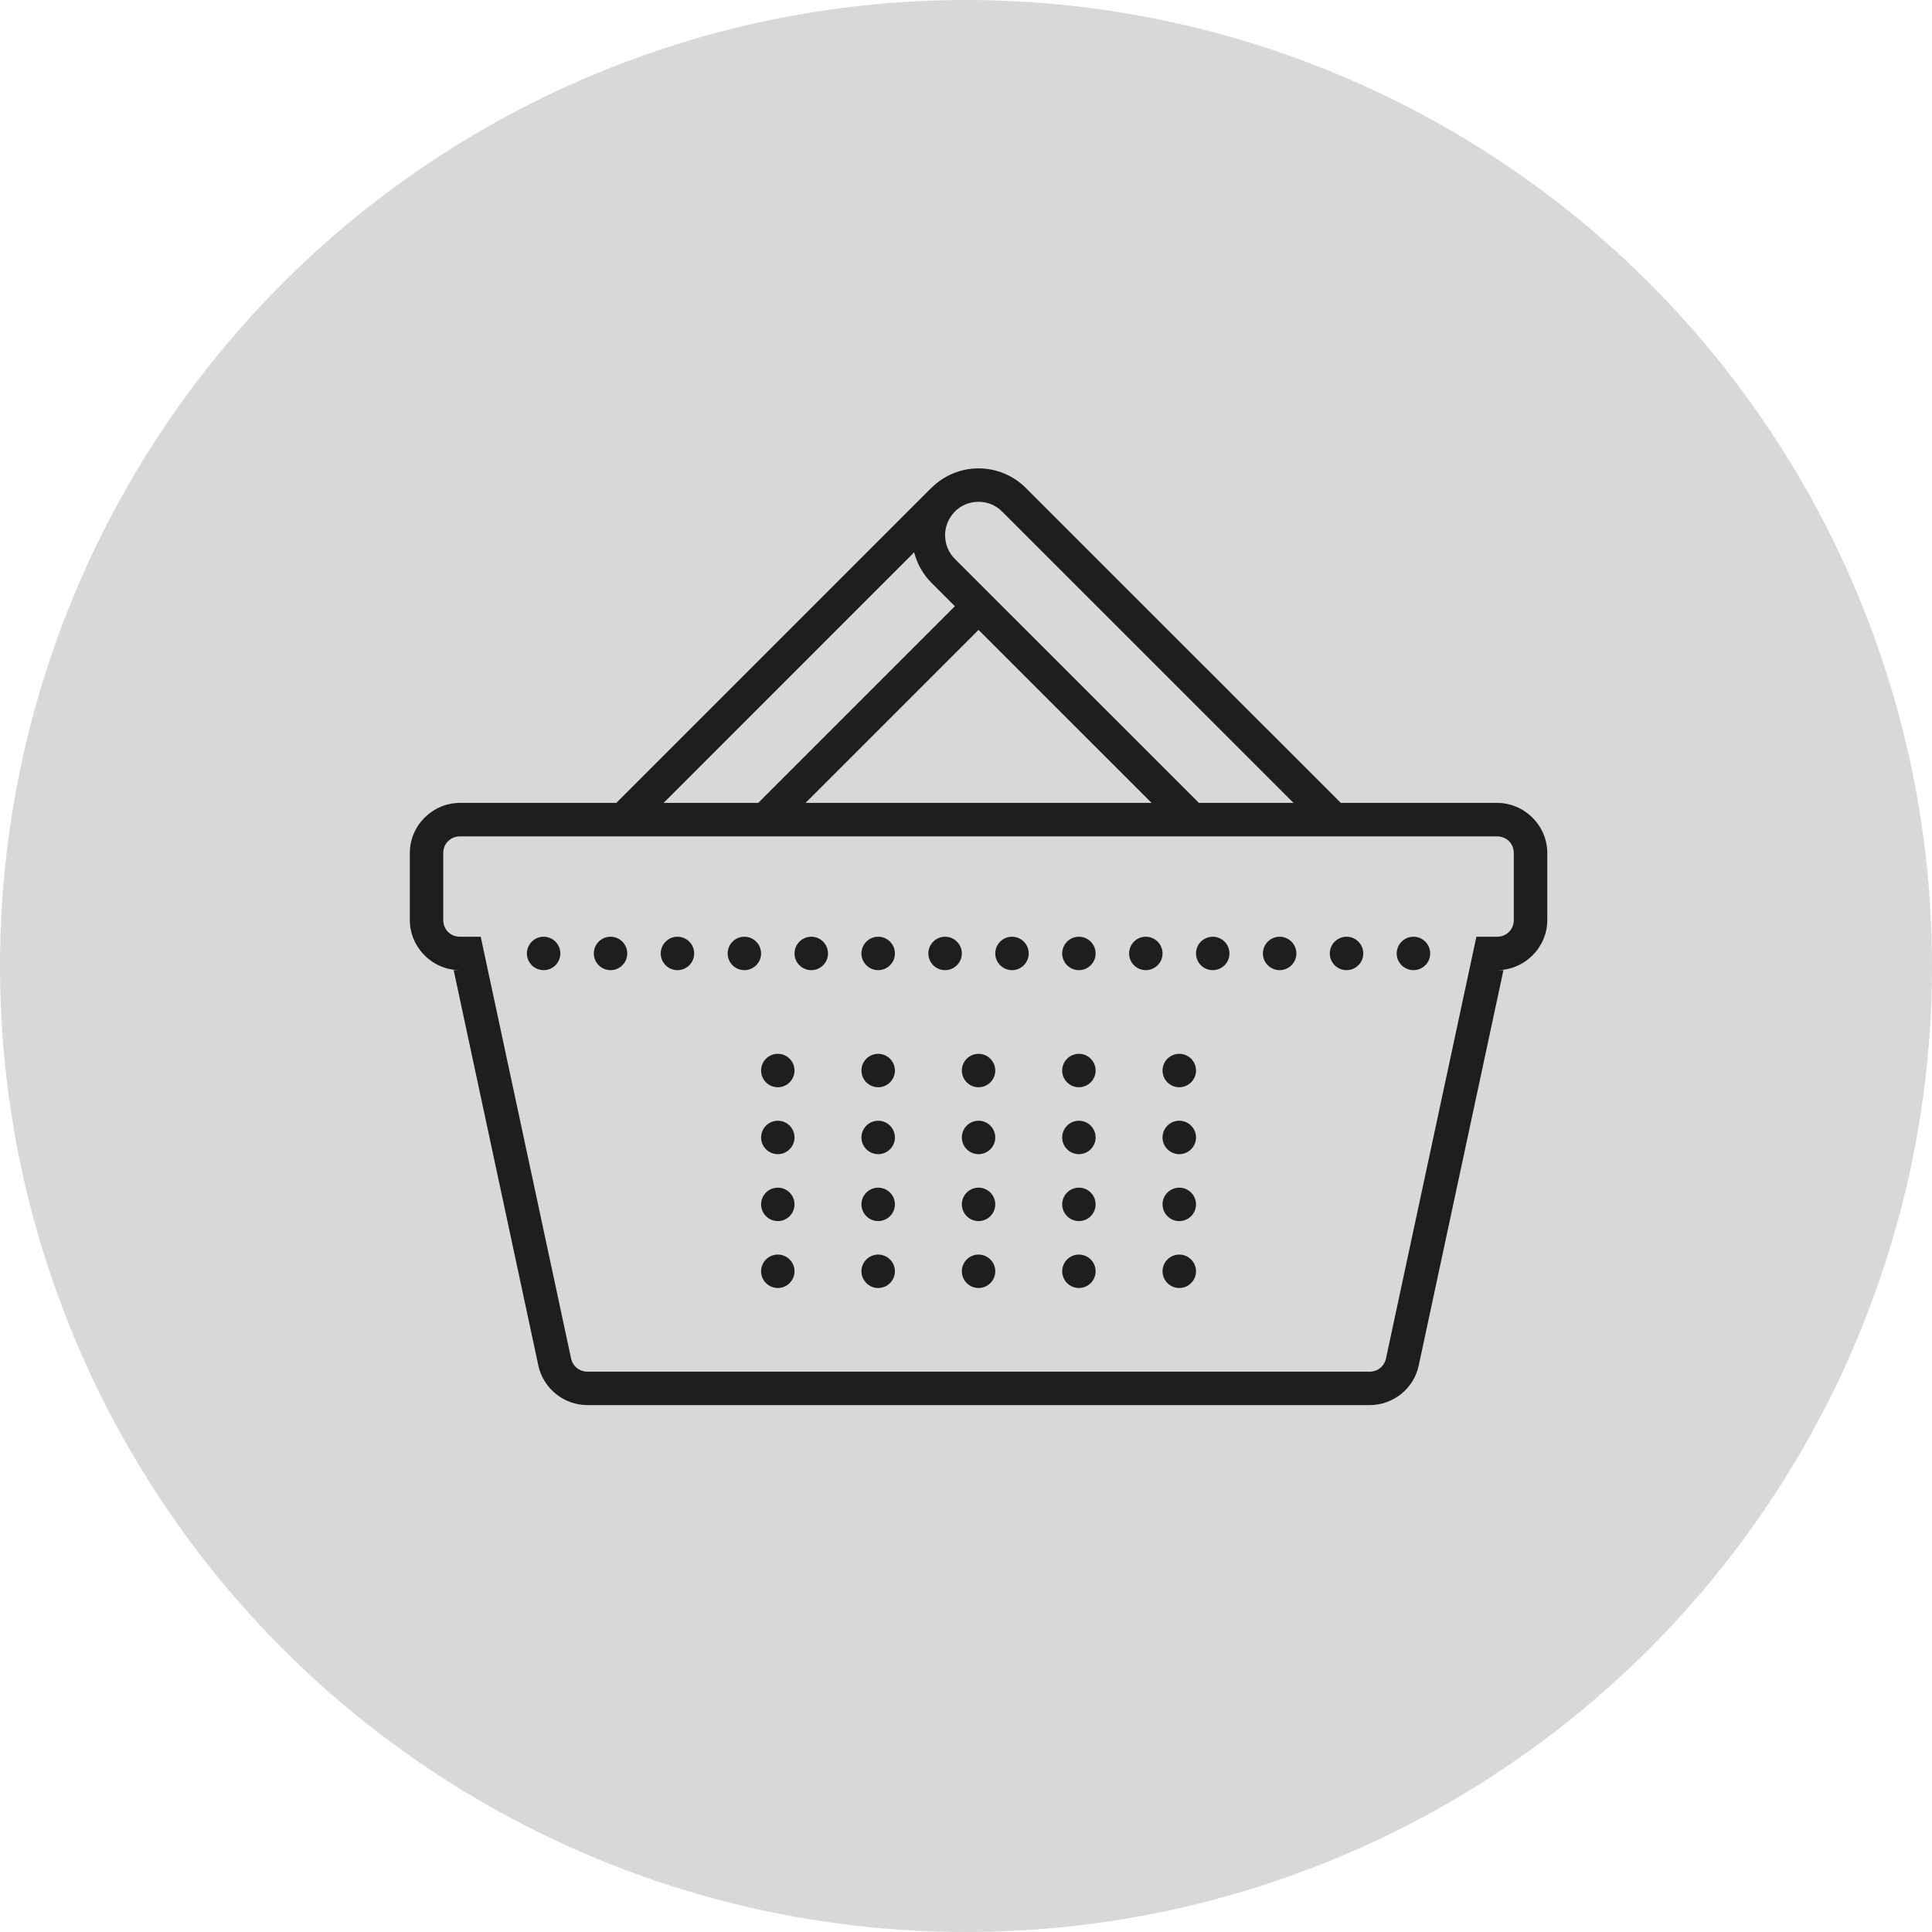 <?xml version="1.0" encoding="UTF-8"?>
<svg width="33px" height="33px" viewBox="0 0 33 33" version="1.1" xmlns="http://www.w3.org/2000/svg" xmlns:xlink="http://www.w3.org/1999/xlink">
    <title>cartX</title>
    <g id="Page-1" stroke="none" stroke-width="1" fill="none" fill-rule="evenodd">
        <g id="cartX" fill-rule="nonzero">
            <circle id="Oval-Copy" fill="#D8D8D8" cx="16.5" cy="16.5" r="16.5"></circle>
            <g id="download-(1)" transform="translate(7, 8)" fill="#1D1E1F">
                <path d="M9.714,0 C9.401,0 9.115,0.128 8.907,0.336 L8.906,0.335 L3.527,5.714 L0.857,5.714 C0.387,5.714 0,6.102 0,6.571 L0,7.714 C0,8.184 0.387,8.571 0.857,8.571 L0.749,8.571 L2.195,15.323 C2.28,15.717 2.631,16 3.033,16 L16.395,16 C16.798,16 17.15,15.717 17.233,15.323 L18.68,8.571 L18.571,8.571 C19.041,8.571 19.429,8.184 19.429,7.714 L19.429,6.571 C19.429,6.102 19.041,5.714 18.571,5.714 L15.902,5.714 L10.522,0.335 C10.316,0.128 10.028,0 9.714,0 Z M9.714,0.571 C9.874,0.571 10.015,0.635 10.118,0.739 L15.094,5.714 L13.478,5.714 L9.31,1.547 C9.206,1.443 9.143,1.302 9.143,1.143 C9.143,0.99 9.202,0.853 9.299,0.75 L9.31,0.739 L9.309,0.738 C9.412,0.635 9.555,0.571 9.714,0.571 Z M8.614,1.434 C8.666,1.633 8.767,1.811 8.906,1.951 L9.31,2.355 L5.951,5.714 L4.335,5.714 L8.614,1.434 Z M9.714,2.759 L12.67,5.714 L6.759,5.714 L9.714,2.759 Z M0.857,6.286 L18.571,6.286 C18.733,6.286 18.857,6.41 18.857,6.571 L18.857,7.714 C18.857,7.876 18.733,8 18.571,8 L18.218,8 L16.674,15.202 L16.674,15.203 C16.646,15.336 16.531,15.429 16.395,15.429 L3.033,15.429 C2.897,15.429 2.782,15.336 2.754,15.202 L1.211,8 L0.857,8 C0.695,8 0.571,7.876 0.571,7.714 L0.571,6.571 C0.571,6.41 0.695,6.286 0.857,6.286 Z M2.286,8 C2.128,8 2,8.128 2,8.286 C2,8.443 2.128,8.571 2.286,8.571 C2.443,8.571 2.571,8.443 2.571,8.286 C2.571,8.128 2.443,8 2.286,8 Z M3.429,8 C3.271,8 3.143,8.128 3.143,8.286 C3.143,8.443 3.271,8.571 3.429,8.571 C3.586,8.571 3.714,8.443 3.714,8.286 C3.714,8.128 3.586,8 3.429,8 Z M4.571,8 C4.414,8 4.286,8.128 4.286,8.286 C4.286,8.443 4.414,8.571 4.571,8.571 C4.729,8.571 4.857,8.443 4.857,8.286 C4.857,8.128 4.729,8 4.571,8 Z M5.714,8 C5.557,8 5.429,8.128 5.429,8.286 C5.429,8.443 5.557,8.571 5.714,8.571 C5.872,8.571 6,8.443 6,8.286 C6,8.128 5.872,8 5.714,8 Z M6.857,8 C6.7,8 6.571,8.128 6.571,8.286 C6.571,8.443 6.7,8.571 6.857,8.571 C7.015,8.571 7.143,8.443 7.143,8.286 C7.143,8.128 7.015,8 6.857,8 Z M8,8 C7.843,8 7.714,8.128 7.714,8.286 C7.714,8.443 7.843,8.571 8,8.571 C8.157,8.571 8.286,8.443 8.286,8.286 C8.286,8.128 8.157,8 8,8 Z M9.143,8 C8.985,8 8.857,8.128 8.857,8.286 C8.857,8.443 8.985,8.571 9.143,8.571 C9.3,8.571 9.429,8.443 9.429,8.286 C9.429,8.128 9.3,8 9.143,8 Z M10.286,8 C10.128,8 10,8.128 10,8.286 C10,8.443 10.128,8.571 10.286,8.571 C10.443,8.571 10.571,8.443 10.571,8.286 C10.571,8.128 10.443,8 10.286,8 Z M11.429,8 C11.271,8 11.143,8.128 11.143,8.286 C11.143,8.443 11.271,8.571 11.429,8.571 C11.586,8.571 11.714,8.443 11.714,8.286 C11.714,8.128 11.586,8 11.429,8 Z M12.571,8 C12.414,8 12.286,8.128 12.286,8.286 C12.286,8.443 12.414,8.571 12.571,8.571 C12.729,8.571 12.857,8.443 12.857,8.286 C12.857,8.128 12.729,8 12.571,8 Z M13.714,8 C13.557,8 13.429,8.128 13.429,8.286 C13.429,8.443 13.557,8.571 13.714,8.571 C13.872,8.571 14,8.443 14,8.286 C14,8.128 13.872,8 13.714,8 Z M14.857,8 C14.7,8 14.571,8.128 14.571,8.286 C14.571,8.443 14.7,8.571 14.857,8.571 C15.015,8.571 15.143,8.443 15.143,8.286 C15.143,8.128 15.015,8 14.857,8 Z M16,8 C15.843,8 15.714,8.128 15.714,8.286 C15.714,8.443 15.843,8.571 16,8.571 C16.157,8.571 16.286,8.443 16.286,8.286 C16.286,8.128 16.157,8 16,8 Z M17.143,8 C16.985,8 16.857,8.128 16.857,8.286 C16.857,8.443 16.985,8.571 17.143,8.571 C17.3,8.571 17.429,8.443 17.429,8.286 C17.429,8.128 17.3,8 17.143,8 Z M6.286,10 C6.128,10 6,10.128 6,10.286 C6,10.443 6.128,10.571 6.286,10.571 C6.443,10.571 6.571,10.443 6.571,10.286 C6.571,10.128 6.443,10 6.286,10 Z M8,10 C7.843,10 7.714,10.128 7.714,10.286 C7.714,10.443 7.843,10.571 8,10.571 C8.157,10.571 8.286,10.443 8.286,10.286 C8.286,10.128 8.157,10 8,10 Z M9.714,10 C9.557,10 9.429,10.128 9.429,10.286 C9.429,10.443 9.557,10.571 9.714,10.571 C9.872,10.571 10,10.443 10,10.286 C10,10.128 9.872,10 9.714,10 Z M11.429,10 C11.271,10 11.143,10.128 11.143,10.286 C11.143,10.443 11.271,10.571 11.429,10.571 C11.586,10.571 11.714,10.443 11.714,10.286 C11.714,10.128 11.586,10 11.429,10 Z M13.143,10 C12.985,10 12.857,10.128 12.857,10.286 C12.857,10.443 12.985,10.571 13.143,10.571 C13.3,10.571 13.429,10.443 13.429,10.286 C13.429,10.128 13.3,10 13.143,10 Z M6.286,11.143 C6.128,11.143 6,11.271 6,11.429 C6,11.586 6.128,11.714 6.286,11.714 C6.443,11.714 6.571,11.586 6.571,11.429 C6.571,11.271 6.443,11.143 6.286,11.143 Z M8,11.143 C7.843,11.143 7.714,11.271 7.714,11.429 C7.714,11.586 7.843,11.714 8,11.714 C8.157,11.714 8.286,11.586 8.286,11.429 C8.286,11.271 8.157,11.143 8,11.143 Z M9.714,11.143 C9.557,11.143 9.429,11.271 9.429,11.429 C9.429,11.586 9.557,11.714 9.714,11.714 C9.872,11.714 10,11.586 10,11.429 C10,11.271 9.872,11.143 9.714,11.143 Z M11.429,11.143 C11.271,11.143 11.143,11.271 11.143,11.429 C11.143,11.586 11.271,11.714 11.429,11.714 C11.586,11.714 11.714,11.586 11.714,11.429 C11.714,11.271 11.586,11.143 11.429,11.143 Z M13.143,11.143 C12.985,11.143 12.857,11.271 12.857,11.429 C12.857,11.586 12.985,11.714 13.143,11.714 C13.3,11.714 13.429,11.586 13.429,11.429 C13.429,11.271 13.3,11.143 13.143,11.143 Z M6.286,12.286 C6.128,12.286 6,12.414 6,12.571 C6,12.729 6.128,12.857 6.286,12.857 C6.443,12.857 6.571,12.729 6.571,12.571 C6.571,12.414 6.443,12.286 6.286,12.286 Z M8,12.286 C7.843,12.286 7.714,12.414 7.714,12.571 C7.714,12.729 7.843,12.857 8,12.857 C8.157,12.857 8.286,12.729 8.286,12.571 C8.286,12.414 8.157,12.286 8,12.286 Z M9.714,12.286 C9.557,12.286 9.429,12.414 9.429,12.571 C9.429,12.729 9.557,12.857 9.714,12.857 C9.872,12.857 10,12.729 10,12.571 C10,12.414 9.872,12.286 9.714,12.286 Z M11.429,12.286 C11.271,12.286 11.143,12.414 11.143,12.571 C11.143,12.729 11.271,12.857 11.429,12.857 C11.586,12.857 11.714,12.729 11.714,12.571 C11.714,12.414 11.586,12.286 11.429,12.286 Z M13.143,12.286 C12.985,12.286 12.857,12.414 12.857,12.571 C12.857,12.729 12.985,12.857 13.143,12.857 C13.3,12.857 13.429,12.729 13.429,12.571 C13.429,12.414 13.3,12.286 13.143,12.286 Z M6.286,13.429 C6.128,13.429 6,13.557 6,13.714 C6,13.872 6.128,14 6.286,14 C6.443,14 6.571,13.872 6.571,13.714 C6.571,13.557 6.443,13.429 6.286,13.429 Z M8,13.429 C7.843,13.429 7.714,13.557 7.714,13.714 C7.714,13.872 7.843,14 8,14 C8.157,14 8.286,13.872 8.286,13.714 C8.286,13.557 8.157,13.429 8,13.429 Z M9.714,13.429 C9.557,13.429 9.429,13.557 9.429,13.714 C9.429,13.872 9.557,14 9.714,14 C9.872,14 10,13.872 10,13.714 C10,13.557 9.872,13.429 9.714,13.429 Z M11.429,13.429 C11.271,13.429 11.143,13.557 11.143,13.714 C11.143,13.872 11.271,14 11.429,14 C11.586,14 11.714,13.872 11.714,13.714 C11.714,13.557 11.586,13.429 11.429,13.429 Z M13.143,13.429 C12.985,13.429 12.857,13.557 12.857,13.714 C12.857,13.872 12.985,14 13.143,14 C13.3,14 13.429,13.872 13.429,13.714 C13.429,13.557 13.3,13.429 13.143,13.429 Z" id="Shape"></path>
            </g>
        </g>
    </g>
</svg>